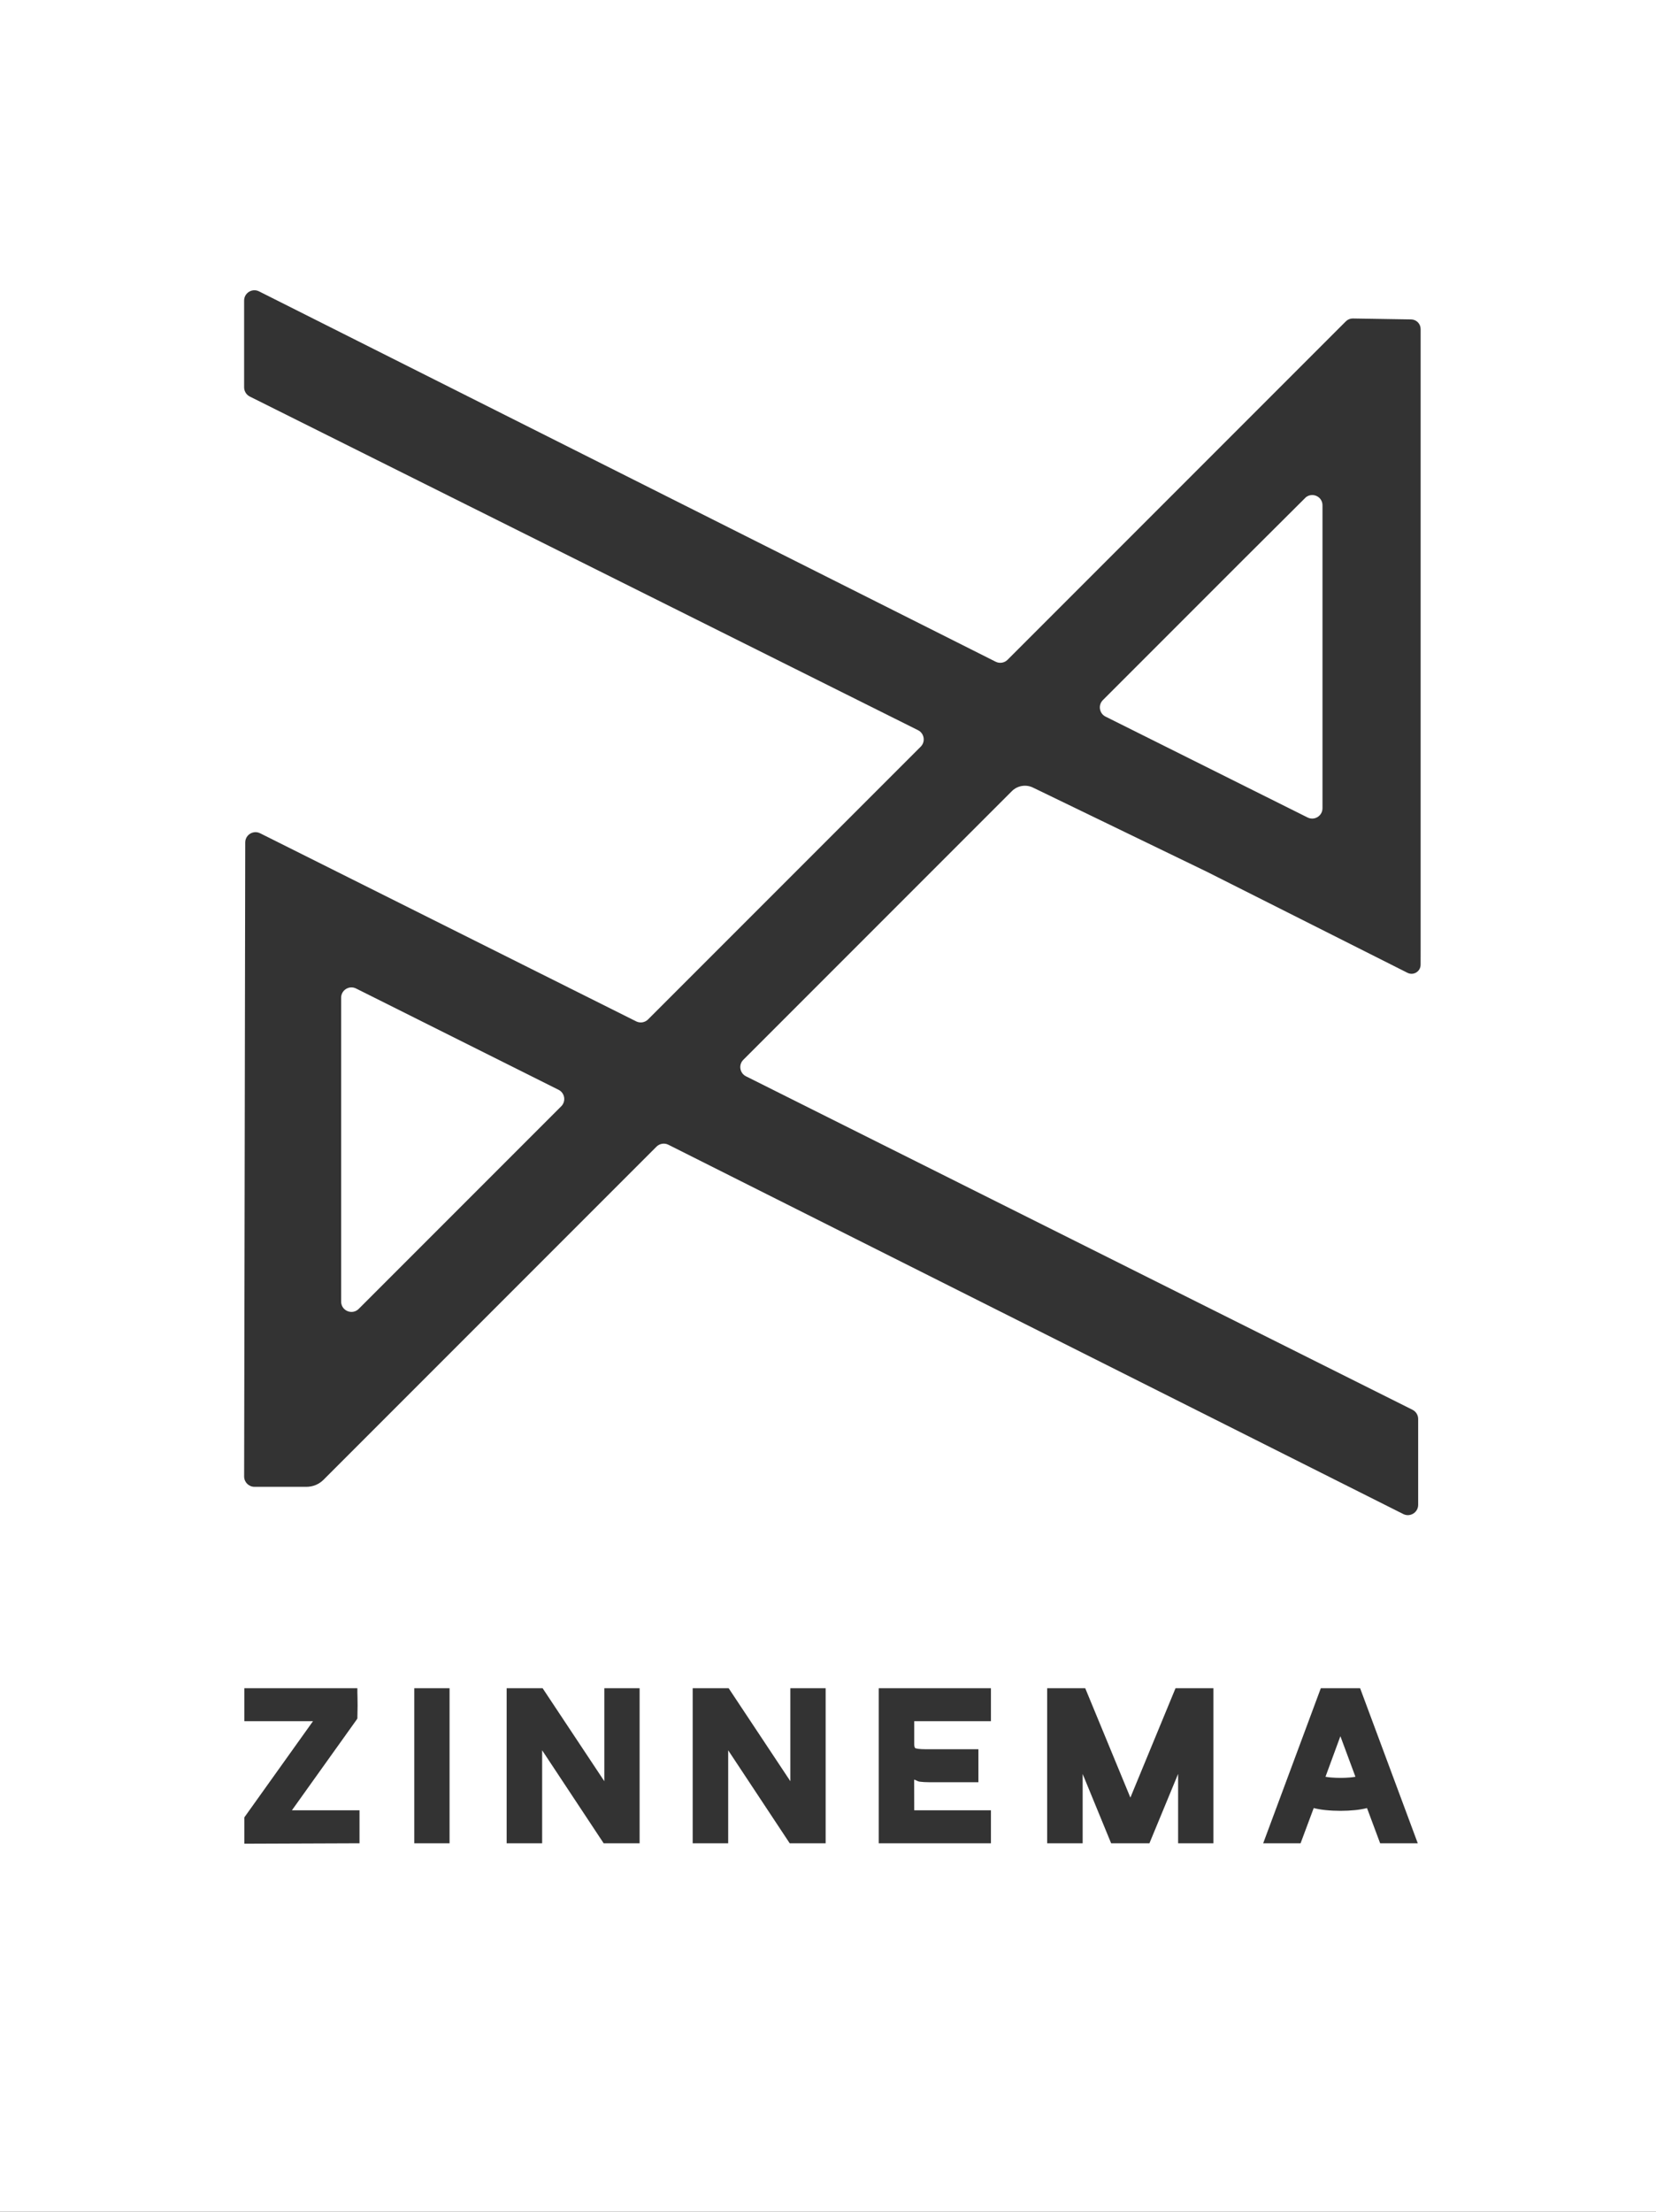 <?xml version="1.0" encoding="UTF-8" standalone="no"?>
<!DOCTYPE svg PUBLIC "-//W3C//DTD SVG 1.1//EN" "http://www.w3.org/Graphics/SVG/1.1/DTD/svg11.dtd">
<svg width="100%" height="100%" viewBox="0 0 197 263" version="1.1" xmlns="http://www.w3.org/2000/svg" xmlns:xlink="http://www.w3.org/1999/xlink" xml:space="preserve" xmlns:serif="http://www.serif.com/" style="fill-rule:evenodd;clip-rule:evenodd;stroke-linejoin:round;stroke-miterlimit:2;">
    <rect x="0" y="0" width="197" height="263" fill="#333333" stroke="none"/>
    <g transform="matrix(1,0,0,1,-114,-81)">
        <path d="M418.961,7.689L8.728,7.689L8.728,422.905L418.961,422.905L418.961,7.689ZM156.767,300.188L143.064,300.239L143.064,297.124L143.107,297.053L151.235,285.671L143.064,285.672L143.064,281.751L156.514,281.75L156.514,282.273C156.514,282.321 156.519,282.5 156.528,282.804C156.535,283.119 156.54,283.455 156.54,283.809L156.514,285.342L156.444,285.465L148.725,296.268L156.767,296.268L156.767,300.188ZM167.48,300.189L163.281,300.189L163.281,281.75L167.48,281.75L167.48,300.189ZM282.659,300.188L278.183,300.188L276.622,296.003C276.172,296.113 275.704,296.194 275.229,296.243C274.102,296.359 272.863,296.363 271.688,296.243C271.205,296.194 270.733,296.113 270.28,296.003L268.719,300.188L264.271,300.188L271.126,281.75L275.802,281.75L282.659,300.188ZM190.089,300.188L185.811,300.188L178.494,289.131L178.494,300.188L174.271,300.188L174.271,281.749L178.549,281.749L185.891,292.809L185.891,281.749L190.089,281.749L190.089,300.188ZM231.882,300.188L218.534,300.188L218.534,281.749L231.882,281.749L231.882,285.67L222.758,285.67L222.758,288.398C222.758,288.667 222.811,288.847 222.899,288.882C223.017,288.929 223.338,289.007 224.174,289.007L230.393,289.007L230.393,292.929L224.503,292.929C224.127,292.929 223.752,292.907 223.386,292.862C223.174,292.839 222.955,292.663 222.749,292.619L222.758,296.267L231.882,296.267L231.882,300.188ZM212.221,300.188L207.943,300.188L200.626,289.131L200.626,300.188L196.403,300.188L196.403,281.749L200.681,281.749L208.022,292.809L208.022,281.749L212.221,281.749L212.221,300.188ZM258.346,300.188L254.15,300.188L254.15,291.937L250.738,300.188L246.181,300.188L242.795,291.948L242.795,300.188L238.572,300.188L238.572,281.749L243.1,281.749L248.472,294.757L253.843,281.749L258.346,281.749L258.346,300.188ZM271.681,292.28C271.891,292.317 272.106,292.344 272.325,292.363C273.089,292.429 273.865,292.429 274.604,292.363C274.823,292.344 275.037,292.317 275.244,292.28L273.454,287.456L271.681,292.28ZM281.872,118.983L274.937,118.872C274.626,118.867 274.328,118.989 274.108,119.208L273.846,119.471C273.844,119.472 273.843,119.472 273.842,119.473L233.861,159.457C233.487,159.831 232.916,159.923 232.445,159.686L144.816,115.648C144.001,115.239 143.041,115.831 143.041,116.742L143.041,127.059C143.041,127.523 143.304,127.947 143.719,128.155L223.208,167.828C223.957,168.202 224.119,169.199 223.528,169.79L191.093,202.224C190.72,202.597 190.151,202.689 189.679,202.454L144.945,180.086C144.132,179.679 143.174,180.27 143.173,181.179L143.166,185.335L143.043,256.574C143.042,257.25 143.591,257.801 144.268,257.801L150.465,257.801C151.223,257.801 151.95,257.5 152.486,256.964L192.096,217.353C192.47,216.98 193.04,216.888 193.512,217.125L280.933,261.038C281.747,261.447 282.707,260.854 282.707,259.943L282.707,249.736C282.707,249.272 282.446,248.848 282.031,248.64L202.744,208.986C201.996,208.612 201.834,207.615 202.425,207.025L234.372,175.077C235.04,174.409 236.062,174.243 236.907,174.665L257.563,184.66L281.441,196.682C282.157,197.039 282.998,196.517 282.997,195.717L283,194L283,120.128C283,119.503 282.498,118.993 281.872,118.983ZM180.765,212.552L156.674,236.643C155.903,237.415 154.583,236.869 154.583,235.777L154.583,199.641C154.583,198.73 155.541,198.138 156.356,198.545L180.447,210.591C181.195,210.965 181.356,211.961 180.765,212.552ZM269.35,140.131C270.131,139.512 271.324,140.044 271.324,141.083L271.324,177.113C271.324,178.023 270.366,178.615 269.552,178.209L245.518,166.214C244.769,165.84 244.607,164.843 245.199,164.252L261.776,147.674L269.35,140.131Z" style="fill:white;"/>
    </g>
</svg>
